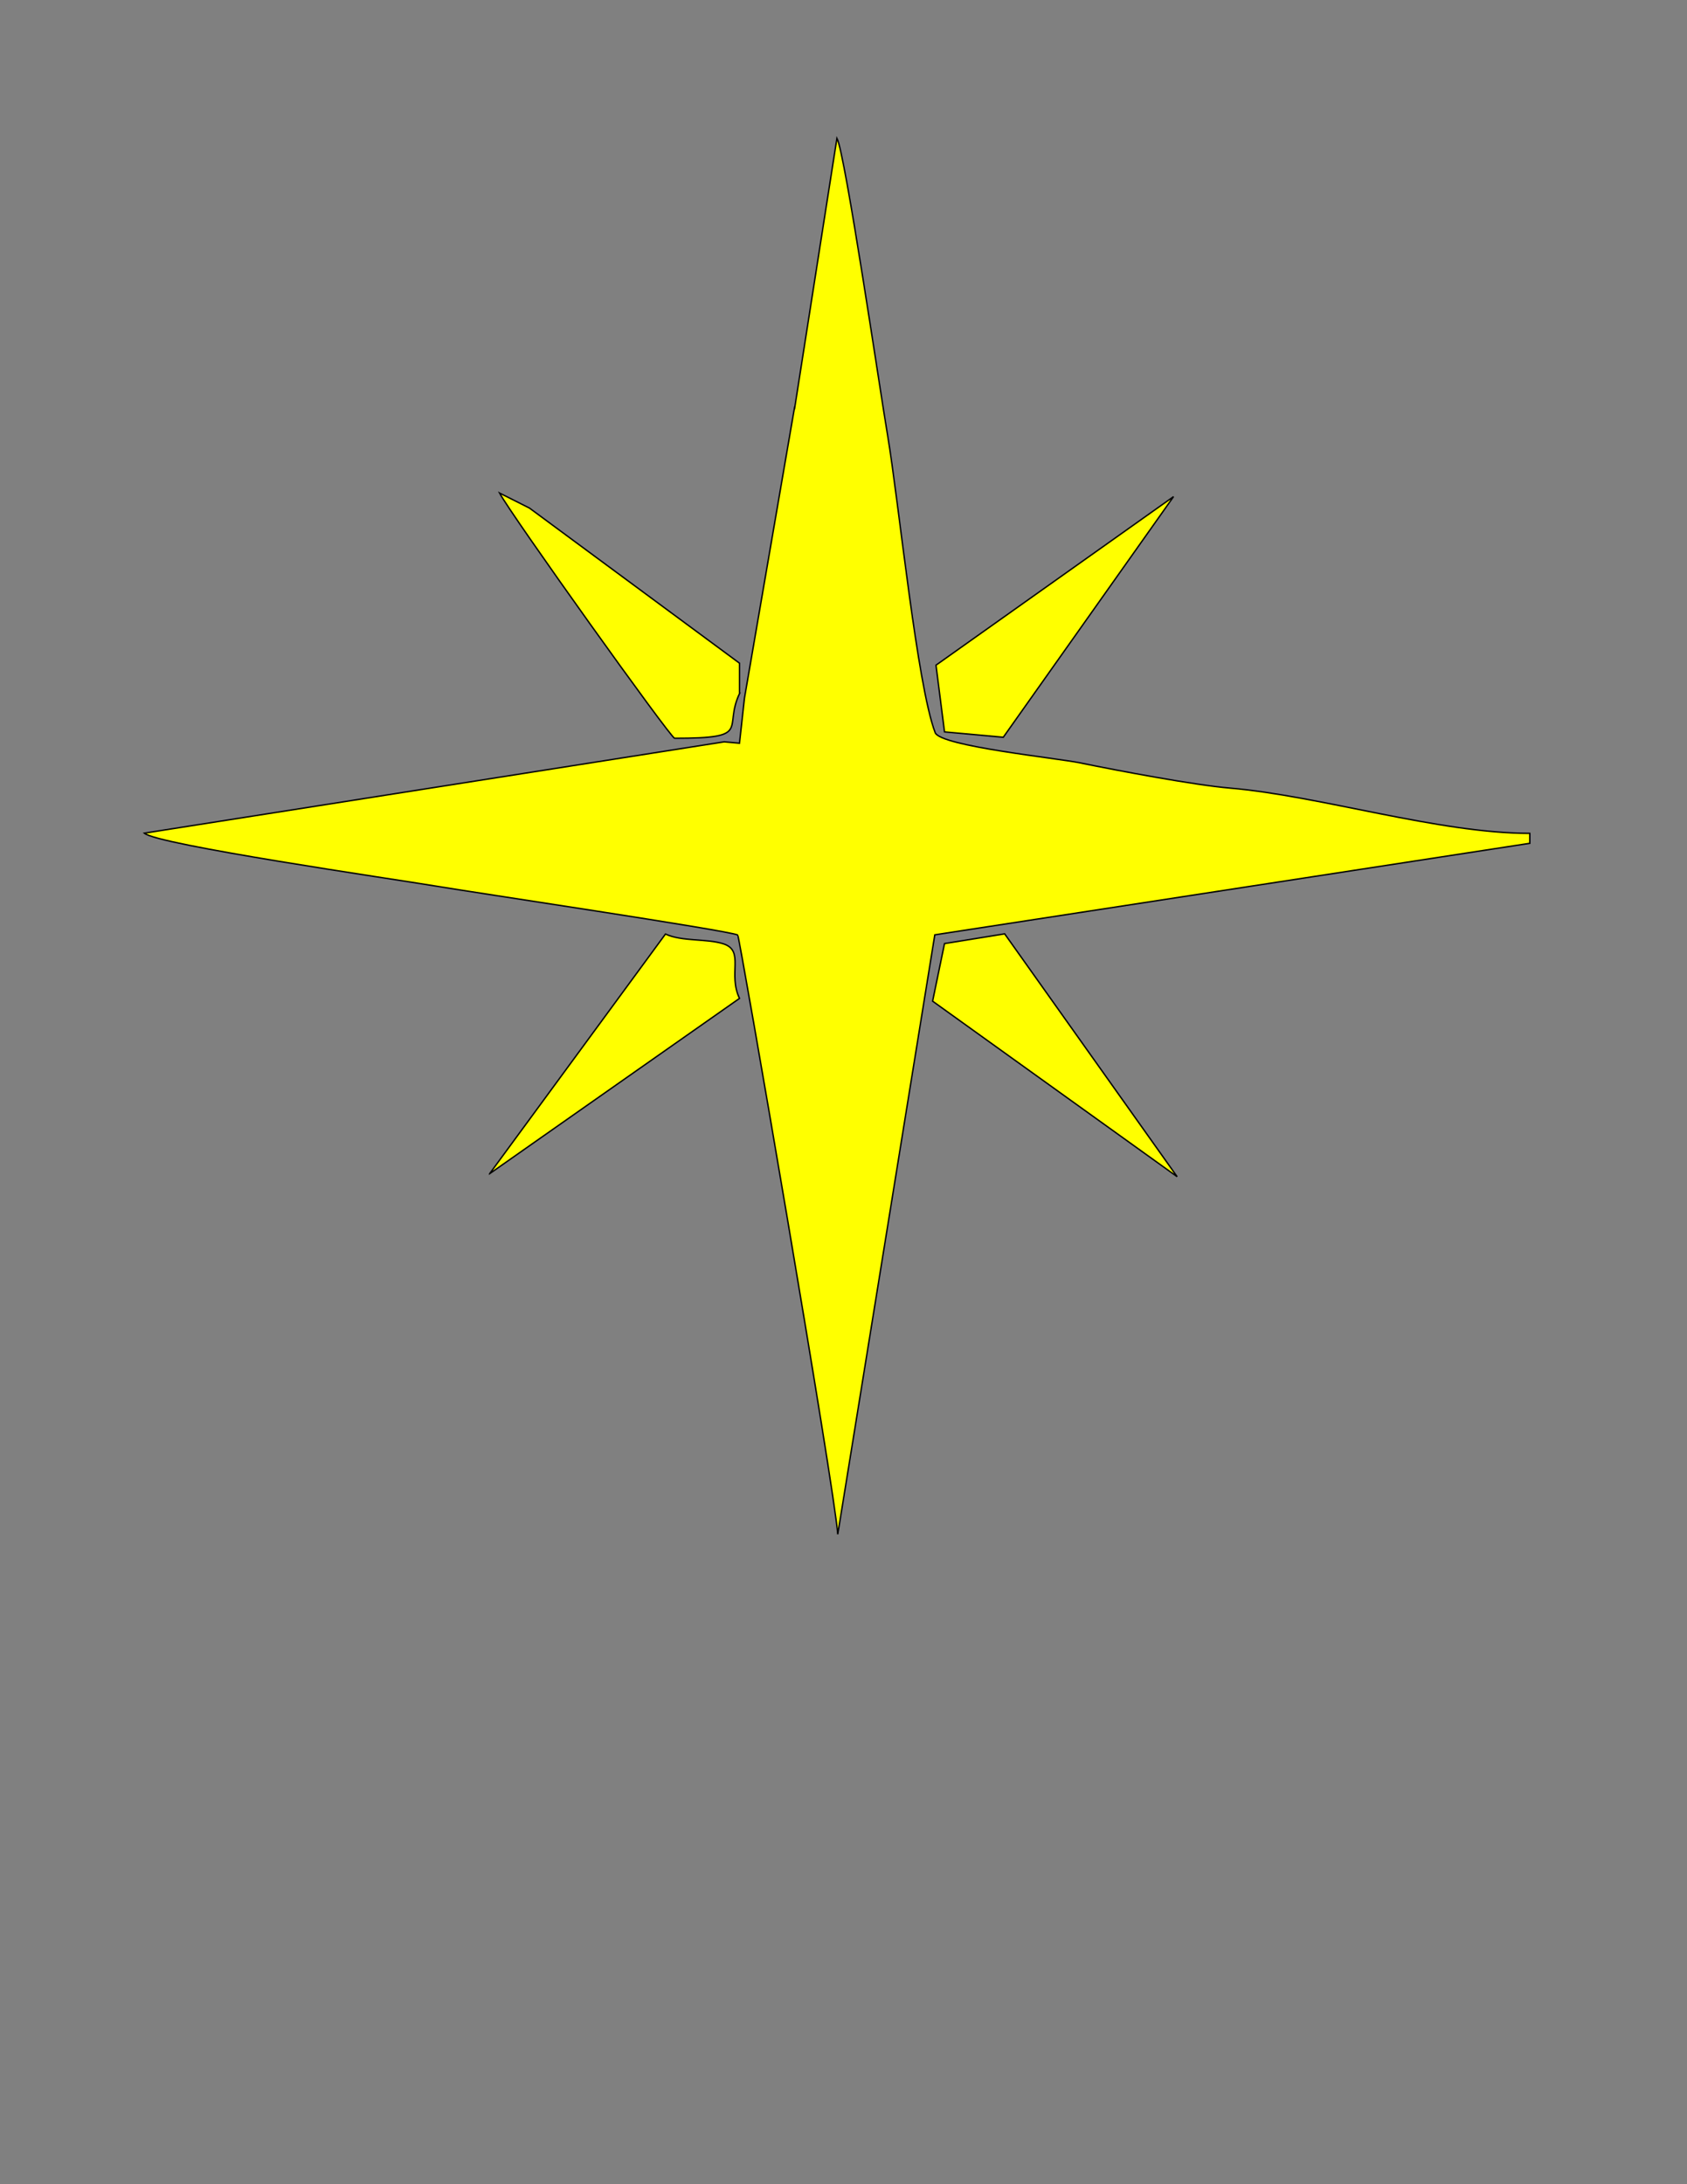 <?xml version="1.0" encoding="UTF-8"?>
<!DOCTYPE svg PUBLIC "-//W3C//DTD SVG 1.1//EN" "http://www.w3.org/Graphics/SVG/1.1/DTD/svg11.dtd">
<!-- Creator: CorelDRAW -->
<svg xmlns="http://www.w3.org/2000/svg" xml:space="preserve" width="8.5in" height="11in" style="shape-rendering:geometricPrecision; text-rendering:geometricPrecision; image-rendering:optimizeQuality; fill-rule:evenodd; clip-rule:evenodd"
viewBox="0 0 8.5 11"
 xmlns:xlink="http://www.w3.org/1999/xlink">
 <rect x="0" y="0" width="8.5" height="11" fill="#808080" stroke="none"/>
 <defs>
  <style type="text/css">
   <![CDATA[
    .str0 {stroke:black;stroke-width:0.007}
    .fil0 {fill:yellow}
   ]]>
  </style>
 </defs>
 <g id="Layer_x0020_1">
  <g id="_133320256">
   <path id="_133319752" class="fil0 str0" d="M3.726 3.491l0 -0.151 -1.058 -0.781 -0.151 -0.076c0.059,0.111 0.863,1.235 0.882,1.235 0.397,0 0.242,-0.048 0.328,-0.227z"/>
   <path id="_133321936" class="fil0 str0" d="M4.003 2.054l-0.252 1.462 -0.025 0.227 -0.077 -0.007 -2.922 0.46c0.068,0.059 1.257,0.231 1.472,0.267 0.176,0.03 1.48,0.224 1.518,0.246 0.009,0.005 0.488,2.784 0.504,3.018l0.489 -3.019 2.998 -0.461 0 -0.05c-0.46,0 -1.056,-0.189 -1.511,-0.228 -0.178,-0.015 -0.56,-0.087 -0.755,-0.127 -0.115,-0.024 -0.703,-0.084 -0.73,-0.152 -0.092,-0.24 -0.183,-1.159 -0.24,-1.499 -0.037,-0.217 -0.214,-1.42 -0.255,-1.495l-0.213 1.359z"/>
   <polygon id="_133320544" class="fil0 str0" points="4.716,3.35 4.759,3.686 5.055,3.713 5.913,2.501 "/>
   <path id="_133322104" class="fil0 str0" d="M2.467 5.911l1.259 -0.883c-0.059,-0.123 0.026,-0.238 -0.079,-0.274 -0.082,-0.028 -0.211,-0.011 -0.294,-0.05l-0.886 1.207z"/>
   <polygon id="_133320760" class="fil0 str0" points="4.759,4.752 4.699,5.042 5.931,5.926 5.062,4.703 "/>
  </g>
 </g>
</svg>

